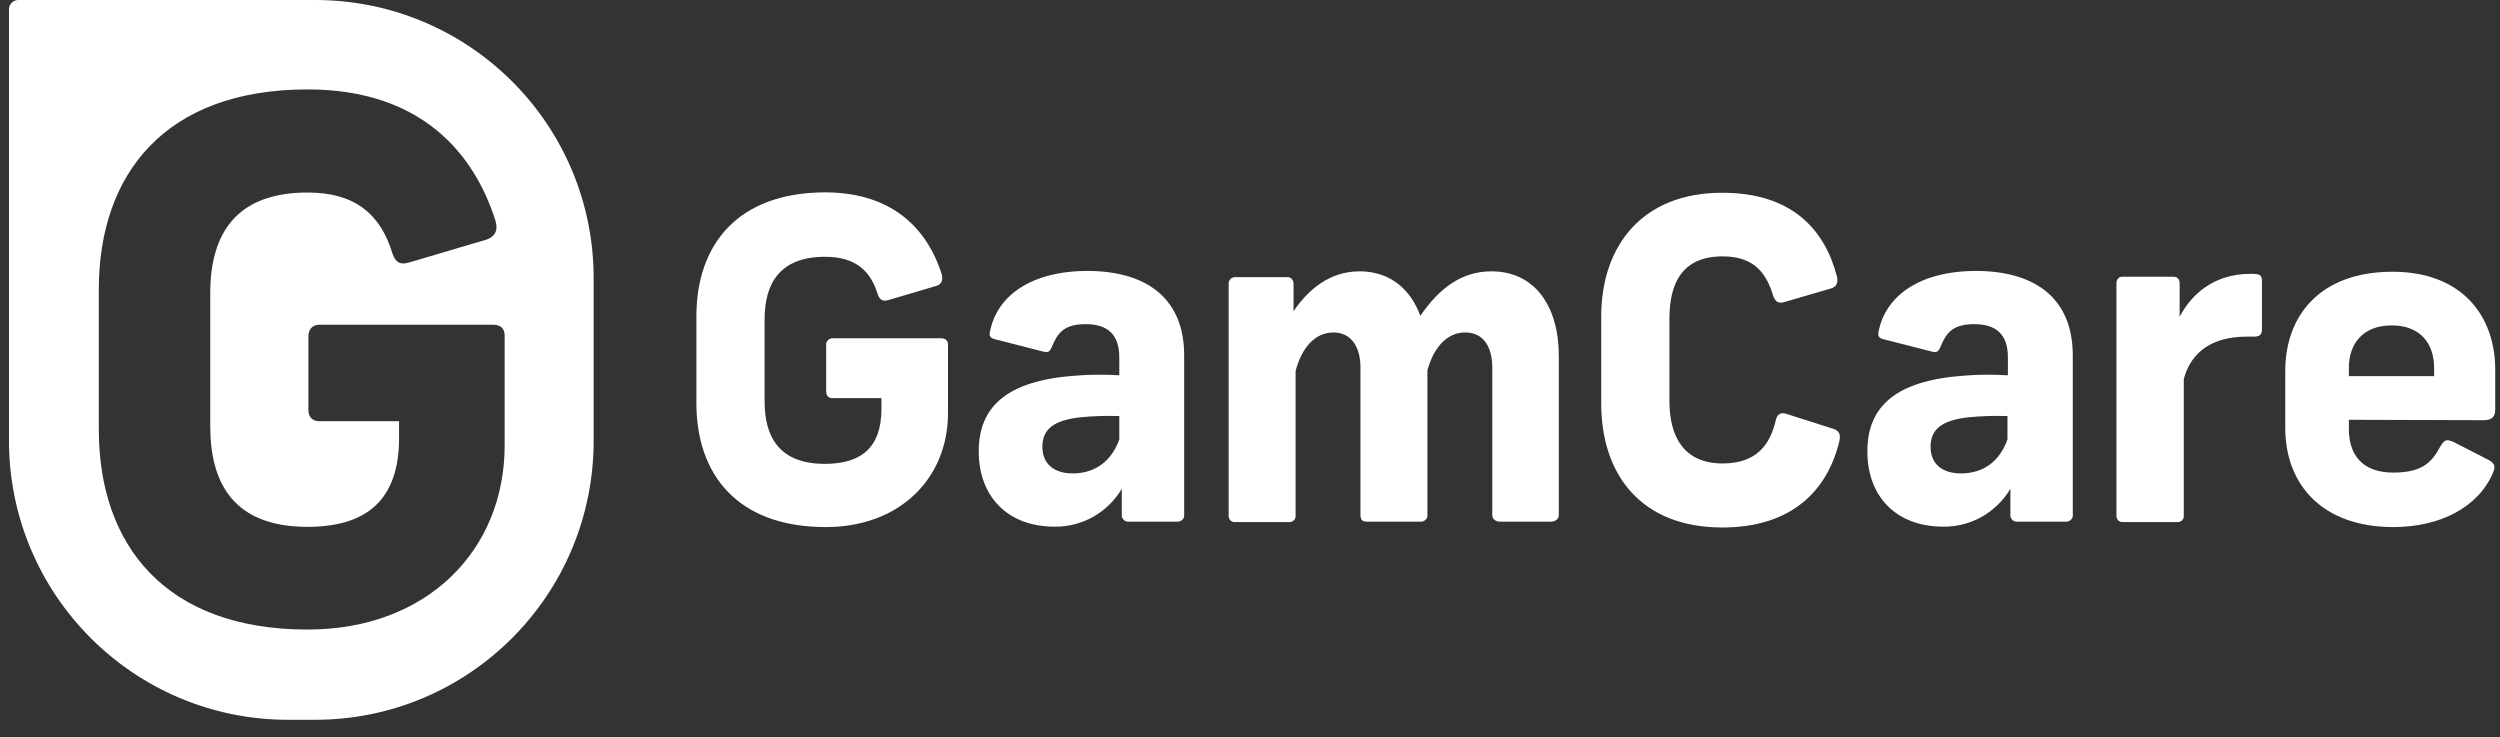 <svg xmlns="http://www.w3.org/2000/svg" width="139" height="41" viewBox="0 0 139 41" fill="none">
    <rect x="0" y="0" width="139" height="41" fill="#333333" stroke="none"/>
    <path
        d="M17.517 0H1.009C0.732 0 0.5 0.231 0.5 0.509V24.507C0.5 33.061 7.436 40.02 16.014 40.02H17.517C26.071 40.02 33.007 33.084 33.007 24.507V15.513C33.03 6.936 26.094 0 17.517 0ZM28.059 24.761C28.059 30.587 23.759 35.003 17.1 35.003C9.193 35.003 5.494 30.31 5.494 23.883V16.091C5.494 9.664 9.193 4.971 17.1 4.971C23.505 4.971 26.394 8.624 27.55 12.277C27.712 12.831 27.504 13.155 27.065 13.317L22.765 14.588C22.256 14.75 21.979 14.588 21.817 14.08C21.146 11.883 19.713 10.704 17.1 10.704C13.054 10.704 11.69 13.086 11.69 16.299V23.698C11.69 26.911 13.031 29.293 17.1 29.293C20.43 29.293 22.187 27.744 22.187 24.368V23.42H17.748C17.401 23.42 17.147 23.212 17.147 22.796V18.704C17.147 18.311 17.378 18.056 17.748 18.056H27.435C27.828 18.056 28.059 18.265 28.059 18.657V24.761Z"
        fill="white" />
    <path
        d="M52.361 15.248C52.453 15.595 52.338 15.803 52.06 15.896L49.401 16.682C49.078 16.774 48.916 16.682 48.8 16.358C48.384 14.994 47.506 14.277 45.864 14.277C43.367 14.277 42.512 15.757 42.512 17.745V22.323C42.512 24.311 43.344 25.791 45.864 25.791C47.922 25.791 49.008 24.843 49.008 22.739V22.138H46.303C46.072 22.138 45.934 22.022 45.934 21.745V19.202C45.91 19.017 46.049 18.832 46.257 18.809C46.28 18.809 46.303 18.809 46.303 18.809H52.315C52.569 18.809 52.708 18.924 52.708 19.178V22.97C52.708 26.577 50.049 29.305 45.91 29.305C41.009 29.305 38.72 26.392 38.72 22.415V17.583C38.72 13.607 41.009 10.694 45.91 10.694C49.864 10.717 51.644 12.982 52.361 15.248ZM65.84 19.756V28.634C65.863 28.819 65.701 28.981 65.516 29.004C65.493 29.004 65.493 29.004 65.47 29.004H62.765C62.58 29.027 62.395 28.889 62.371 28.681C62.371 28.657 62.371 28.634 62.371 28.634V27.178C61.586 28.496 60.175 29.305 58.626 29.282C56.06 29.282 54.418 27.64 54.418 25.097C54.418 22.623 55.967 21.167 59.759 20.889C60.568 20.82 61.401 20.82 62.233 20.866V19.872C62.233 18.554 61.539 18.023 60.36 18.023C59.158 18.023 58.811 18.508 58.487 19.271C58.372 19.572 58.256 19.618 58.002 19.548L55.297 18.855C55.02 18.785 54.996 18.624 55.043 18.439C55.413 16.497 57.262 15.063 60.499 15.063C63.92 15.086 65.84 16.728 65.84 19.756ZM62.233 24.427V23.132C61.516 23.109 60.776 23.132 60.06 23.201C58.672 23.363 57.956 23.802 57.956 24.843C57.956 25.791 58.603 26.322 59.643 26.322C60.846 26.322 61.794 25.675 62.233 24.427ZM75.596 15.086C77.307 15.086 78.44 16.104 78.971 17.56C79.989 16.081 81.214 15.086 82.925 15.086C85.306 15.086 86.67 16.982 86.67 19.803V28.634C86.67 28.866 86.462 29.004 86.231 29.004H83.41C83.156 29.004 82.971 28.866 82.971 28.634V20.45C82.971 19.225 82.439 18.485 81.468 18.485C80.451 18.485 79.711 19.317 79.364 20.589V28.634C79.388 28.819 79.226 28.981 79.041 29.004H79.018H75.966C75.735 29.004 75.642 28.866 75.642 28.634V20.45C75.642 19.225 75.087 18.485 74.139 18.485C73.099 18.485 72.359 19.363 72.035 20.635V28.657C72.059 28.843 71.92 29.004 71.735 29.027C71.712 29.027 71.689 29.027 71.666 29.027H68.683C68.498 29.051 68.336 28.912 68.313 28.727C68.313 28.704 68.313 28.681 68.313 28.657V15.757C68.313 15.572 68.475 15.41 68.66 15.41H68.683H71.55C71.735 15.387 71.897 15.526 71.92 15.734V15.757V17.306C72.706 16.15 73.885 15.086 75.596 15.086ZM102.137 15.387C102.207 15.711 102.114 15.942 101.814 16.034L99.201 16.797C98.877 16.89 98.716 16.774 98.6 16.474C98.23 15.248 97.583 14.254 95.779 14.254C93.537 14.254 92.82 15.734 92.82 17.722V22.3C92.82 24.288 93.629 25.768 95.779 25.768C97.698 25.768 98.438 24.681 98.739 23.34C98.808 23.04 99.016 22.901 99.34 23.016L101.952 23.849C102.253 23.941 102.345 24.172 102.276 24.496C101.652 27.155 99.733 29.328 95.756 29.328C91.271 29.328 89.028 26.415 89.028 22.438V17.606C89.028 13.63 91.34 10.717 95.756 10.717C99.64 10.717 101.467 12.774 102.137 15.387ZM115.246 19.756V28.634C115.269 28.819 115.107 28.981 114.922 29.004C114.899 29.004 114.899 29.004 114.876 29.004H112.171C111.986 29.027 111.801 28.889 111.778 28.681C111.778 28.657 111.778 28.634 111.778 28.634V27.178C110.992 28.496 109.582 29.305 108.033 29.282C105.466 29.282 103.825 27.64 103.825 25.097C103.825 22.623 105.374 21.167 109.166 20.889C109.975 20.82 110.807 20.82 111.639 20.866V19.872C111.639 18.554 110.946 18.023 109.767 18.023C108.564 18.023 108.218 18.508 107.894 19.271C107.778 19.572 107.663 19.618 107.408 19.548L104.703 18.855C104.426 18.785 104.403 18.624 104.449 18.439C104.819 16.497 106.669 15.063 109.905 15.063C113.327 15.086 115.246 16.728 115.246 19.756ZM111.616 24.427V23.132C110.899 23.109 110.16 23.132 109.443 23.201C108.056 23.363 107.339 23.802 107.339 24.843C107.339 25.791 107.986 26.322 109.027 26.322C110.252 26.322 111.177 25.675 111.616 24.427ZM125.765 15.641V18.277C125.765 18.601 125.65 18.716 125.326 18.716H124.933C122.968 18.716 121.812 19.595 121.419 21.074V28.657C121.442 28.843 121.303 29.004 121.118 29.027H121.095H117.997C117.812 29.027 117.674 28.866 117.674 28.681C117.674 28.681 117.674 28.681 117.674 28.657V15.734C117.674 15.549 117.812 15.387 117.974 15.387C117.997 15.387 118.02 15.387 118.02 15.387H120.818C121.118 15.387 121.188 15.572 121.188 15.78V17.606C121.835 16.404 123.037 15.225 125.141 15.225C125.673 15.225 125.765 15.294 125.765 15.641ZM130.597 23.34V23.849C130.597 25.282 131.337 26.276 133.071 26.276C134.759 26.276 135.244 25.629 135.684 24.82C135.915 24.45 136.007 24.404 136.4 24.565L138.342 25.559C138.735 25.768 138.759 25.953 138.597 26.322C137.764 28.218 135.661 29.305 133.071 29.305C129.141 29.305 127.06 26.97 127.06 23.779V20.635C127.06 17.537 129.002 15.109 133.025 15.109C136.863 15.109 138.735 17.537 138.735 20.566V22.739C138.735 23.109 138.62 23.363 138.088 23.363L130.597 23.34ZM130.597 20.45V20.913H135.337V20.45C135.337 19.132 134.597 18.092 132.979 18.092C131.36 18.092 130.597 19.132 130.597 20.45Z"
        fill="white" />
</svg>